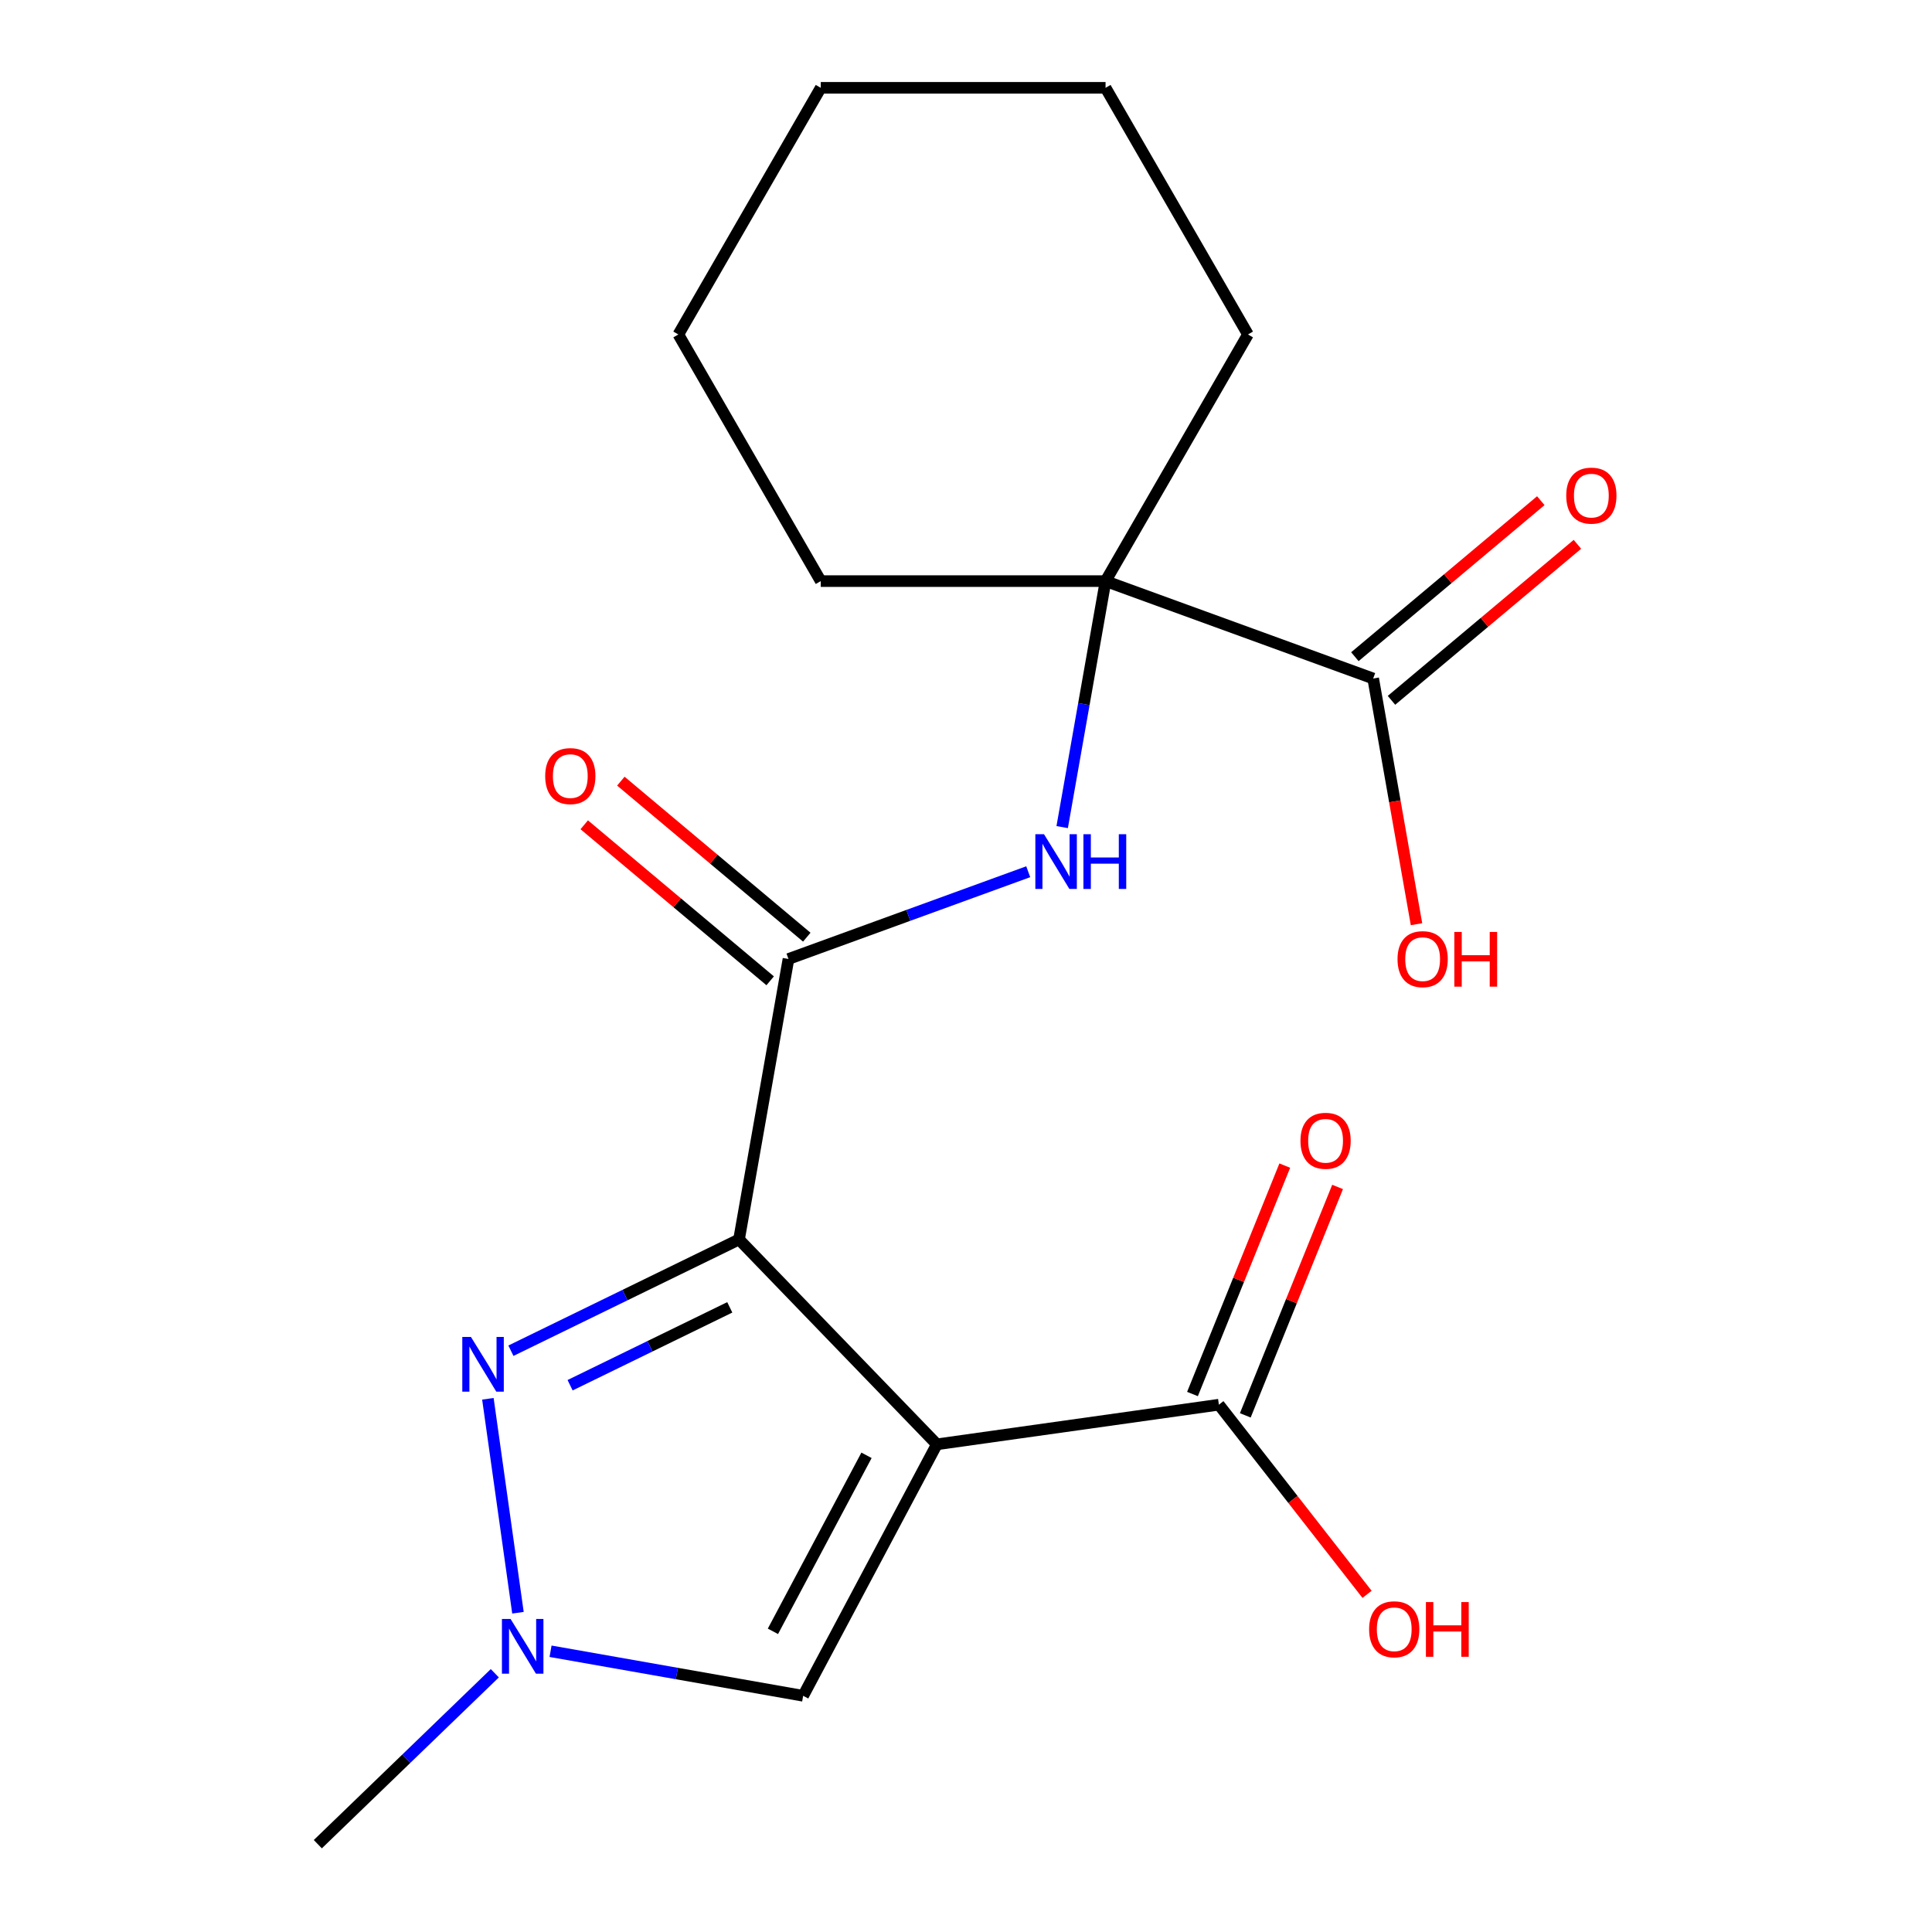<?xml version='1.0' encoding='iso-8859-1'?>
<svg version='1.1' baseProfile='full'
              xmlns='http://www.w3.org/2000/svg'
                      xmlns:rdkit='http://www.rdkit.org/xml'
                      xmlns:xlink='http://www.w3.org/1999/xlink'
                  xml:space='preserve'
width='1000px' height='1000px' viewBox='0 0 1000 1000'>
<!-- END OF HEADER -->
<rect style='opacity:1.0;fill:#FFFFFF;stroke:none' width='1000' height='1000' x='0' y='0'> </rect>
<path class='bond-0' d='M 382.517,641.545 L 484.918,747.584' style='fill:none;fill-rule:evenodd;stroke:#000000;stroke-width:6px;stroke-linecap:butt;stroke-linejoin:miter;stroke-opacity:1' />
<path class='bond-1' d='M 382.517,641.545 L 323.483,670.338' style='fill:none;fill-rule:evenodd;stroke:#000000;stroke-width:6px;stroke-linecap:butt;stroke-linejoin:miter;stroke-opacity:1' />
<path class='bond-1' d='M 323.483,670.338 L 264.449,699.13' style='fill:none;fill-rule:evenodd;stroke:#0000FF;stroke-width:6px;stroke-linecap:butt;stroke-linejoin:miter;stroke-opacity:1' />
<path class='bond-1' d='M 377.731,676.681 L 336.407,696.836' style='fill:none;fill-rule:evenodd;stroke:#000000;stroke-width:6px;stroke-linecap:butt;stroke-linejoin:miter;stroke-opacity:1' />
<path class='bond-1' d='M 336.407,696.836 L 295.083,716.991' style='fill:none;fill-rule:evenodd;stroke:#0000FF;stroke-width:6px;stroke-linecap:butt;stroke-linejoin:miter;stroke-opacity:1' />
<path class='bond-2' d='M 382.517,641.545 L 408.115,496.372' style='fill:none;fill-rule:evenodd;stroke:#000000;stroke-width:6px;stroke-linecap:butt;stroke-linejoin:miter;stroke-opacity:1' />
<path class='bond-4' d='M 484.918,747.584 L 415.712,877.742' style='fill:none;fill-rule:evenodd;stroke:#000000;stroke-width:6px;stroke-linecap:butt;stroke-linejoin:miter;stroke-opacity:1' />
<path class='bond-4' d='M 448.506,753.267 L 400.062,844.377' style='fill:none;fill-rule:evenodd;stroke:#000000;stroke-width:6px;stroke-linecap:butt;stroke-linejoin:miter;stroke-opacity:1' />
<path class='bond-6' d='M 484.918,747.584 L 630.896,727.069' style='fill:none;fill-rule:evenodd;stroke:#000000;stroke-width:6px;stroke-linecap:butt;stroke-linejoin:miter;stroke-opacity:1' />
<path class='bond-3' d='M 252.531,724.011 L 268.095,834.749' style='fill:none;fill-rule:evenodd;stroke:#0000FF;stroke-width:6px;stroke-linecap:butt;stroke-linejoin:miter;stroke-opacity:1' />
<path class='bond-5' d='M 408.115,496.372 L 470.163,473.788' style='fill:none;fill-rule:evenodd;stroke:#000000;stroke-width:6px;stroke-linecap:butt;stroke-linejoin:miter;stroke-opacity:1' />
<path class='bond-5' d='M 470.163,473.788 L 532.212,451.204' style='fill:none;fill-rule:evenodd;stroke:#0000FF;stroke-width:6px;stroke-linecap:butt;stroke-linejoin:miter;stroke-opacity:1' />
<path class='bond-9' d='M 417.59,485.079 L 369.471,444.702' style='fill:none;fill-rule:evenodd;stroke:#000000;stroke-width:6px;stroke-linecap:butt;stroke-linejoin:miter;stroke-opacity:1' />
<path class='bond-9' d='M 369.471,444.702 L 321.351,404.325' style='fill:none;fill-rule:evenodd;stroke:#FF0000;stroke-width:6px;stroke-linecap:butt;stroke-linejoin:miter;stroke-opacity:1' />
<path class='bond-9' d='M 398.639,507.664 L 350.52,467.287' style='fill:none;fill-rule:evenodd;stroke:#000000;stroke-width:6px;stroke-linecap:butt;stroke-linejoin:miter;stroke-opacity:1' />
<path class='bond-9' d='M 350.52,467.287 L 302.4,426.91' style='fill:none;fill-rule:evenodd;stroke:#FF0000;stroke-width:6px;stroke-linecap:butt;stroke-linejoin:miter;stroke-opacity:1' />
<path class='bond-14' d='M 256.114,866.074 L 210.307,910.31' style='fill:none;fill-rule:evenodd;stroke:#0000FF;stroke-width:6px;stroke-linecap:butt;stroke-linejoin:miter;stroke-opacity:1' />
<path class='bond-14' d='M 210.307,910.31 L 164.5,954.545' style='fill:none;fill-rule:evenodd;stroke:#000000;stroke-width:6px;stroke-linecap:butt;stroke-linejoin:miter;stroke-opacity:1' />
<path class='bond-20' d='M 284.965,854.688 L 350.338,866.215' style='fill:none;fill-rule:evenodd;stroke:#0000FF;stroke-width:6px;stroke-linecap:butt;stroke-linejoin:miter;stroke-opacity:1' />
<path class='bond-20' d='M 350.338,866.215 L 415.712,877.742' style='fill:none;fill-rule:evenodd;stroke:#000000;stroke-width:6px;stroke-linecap:butt;stroke-linejoin:miter;stroke-opacity:1' />
<path class='bond-7' d='M 549.784,428.108 L 561.01,364.444' style='fill:none;fill-rule:evenodd;stroke:#0000FF;stroke-width:6px;stroke-linecap:butt;stroke-linejoin:miter;stroke-opacity:1' />
<path class='bond-7' d='M 561.01,364.444 L 572.235,300.781' style='fill:none;fill-rule:evenodd;stroke:#000000;stroke-width:6px;stroke-linecap:butt;stroke-linejoin:miter;stroke-opacity:1' />
<path class='bond-10' d='M 644.564,732.591 L 668.449,673.474' style='fill:none;fill-rule:evenodd;stroke:#000000;stroke-width:6px;stroke-linecap:butt;stroke-linejoin:miter;stroke-opacity:1' />
<path class='bond-10' d='M 668.449,673.474 L 692.333,614.358' style='fill:none;fill-rule:evenodd;stroke:#FF0000;stroke-width:6px;stroke-linecap:butt;stroke-linejoin:miter;stroke-opacity:1' />
<path class='bond-10' d='M 617.228,721.546 L 641.113,662.43' style='fill:none;fill-rule:evenodd;stroke:#000000;stroke-width:6px;stroke-linecap:butt;stroke-linejoin:miter;stroke-opacity:1' />
<path class='bond-10' d='M 641.113,662.43 L 664.998,603.313' style='fill:none;fill-rule:evenodd;stroke:#FF0000;stroke-width:6px;stroke-linecap:butt;stroke-linejoin:miter;stroke-opacity:1' />
<path class='bond-12' d='M 630.896,727.069 L 669.241,776.147' style='fill:none;fill-rule:evenodd;stroke:#000000;stroke-width:6px;stroke-linecap:butt;stroke-linejoin:miter;stroke-opacity:1' />
<path class='bond-12' d='M 669.241,776.147 L 707.585,825.226' style='fill:none;fill-rule:evenodd;stroke:#FF0000;stroke-width:6px;stroke-linecap:butt;stroke-linejoin:miter;stroke-opacity:1' />
<path class='bond-8' d='M 572.235,300.781 L 710.758,351.199' style='fill:none;fill-rule:evenodd;stroke:#000000;stroke-width:6px;stroke-linecap:butt;stroke-linejoin:miter;stroke-opacity:1' />
<path class='bond-15' d='M 572.235,300.781 L 645.942,173.118' style='fill:none;fill-rule:evenodd;stroke:#000000;stroke-width:6px;stroke-linecap:butt;stroke-linejoin:miter;stroke-opacity:1' />
<path class='bond-16' d='M 572.235,300.781 L 424.823,300.781' style='fill:none;fill-rule:evenodd;stroke:#000000;stroke-width:6px;stroke-linecap:butt;stroke-linejoin:miter;stroke-opacity:1' />
<path class='bond-11' d='M 720.233,362.491 L 768.353,322.114' style='fill:none;fill-rule:evenodd;stroke:#000000;stroke-width:6px;stroke-linecap:butt;stroke-linejoin:miter;stroke-opacity:1' />
<path class='bond-11' d='M 768.353,322.114 L 816.472,281.737' style='fill:none;fill-rule:evenodd;stroke:#FF0000;stroke-width:6px;stroke-linecap:butt;stroke-linejoin:miter;stroke-opacity:1' />
<path class='bond-11' d='M 701.282,339.906 L 749.402,299.529' style='fill:none;fill-rule:evenodd;stroke:#000000;stroke-width:6px;stroke-linecap:butt;stroke-linejoin:miter;stroke-opacity:1' />
<path class='bond-11' d='M 749.402,299.529 L 797.521,259.152' style='fill:none;fill-rule:evenodd;stroke:#FF0000;stroke-width:6px;stroke-linecap:butt;stroke-linejoin:miter;stroke-opacity:1' />
<path class='bond-13' d='M 710.758,351.199 L 721.969,414.783' style='fill:none;fill-rule:evenodd;stroke:#000000;stroke-width:6px;stroke-linecap:butt;stroke-linejoin:miter;stroke-opacity:1' />
<path class='bond-13' d='M 721.969,414.783 L 733.181,478.366' style='fill:none;fill-rule:evenodd;stroke:#FF0000;stroke-width:6px;stroke-linecap:butt;stroke-linejoin:miter;stroke-opacity:1' />
<path class='bond-17' d='M 645.942,173.118 L 572.235,45.455' style='fill:none;fill-rule:evenodd;stroke:#000000;stroke-width:6px;stroke-linecap:butt;stroke-linejoin:miter;stroke-opacity:1' />
<path class='bond-18' d='M 424.823,300.781 L 351.116,173.118' style='fill:none;fill-rule:evenodd;stroke:#000000;stroke-width:6px;stroke-linecap:butt;stroke-linejoin:miter;stroke-opacity:1' />
<path class='bond-21' d='M 572.235,45.455 L 424.823,45.455' style='fill:none;fill-rule:evenodd;stroke:#000000;stroke-width:6px;stroke-linecap:butt;stroke-linejoin:miter;stroke-opacity:1' />
<path class='bond-19' d='M 351.116,173.118 L 424.823,45.455' style='fill:none;fill-rule:evenodd;stroke:#000000;stroke-width:6px;stroke-linecap:butt;stroke-linejoin:miter;stroke-opacity:1' />
<path  class='atom-2' d='M 243.763 692.006
L 253.043 707.006
Q 253.963 708.486, 255.443 711.166
Q 256.923 713.846, 257.003 714.006
L 257.003 692.006
L 260.763 692.006
L 260.763 720.326
L 256.883 720.326
L 246.923 703.926
Q 245.763 702.006, 244.523 699.806
Q 243.323 697.606, 242.963 696.926
L 242.963 720.326
L 239.283 720.326
L 239.283 692.006
L 243.763 692.006
' fill='#0000FF'/>
<path  class='atom-4' d='M 264.279 837.984
L 273.559 852.984
Q 274.479 854.464, 275.959 857.144
Q 277.439 859.824, 277.519 859.984
L 277.519 837.984
L 281.279 837.984
L 281.279 866.304
L 277.399 866.304
L 267.439 849.904
Q 266.279 847.984, 265.039 845.784
Q 263.839 843.584, 263.479 842.904
L 263.479 866.304
L 259.799 866.304
L 259.799 837.984
L 264.279 837.984
' fill='#0000FF'/>
<path  class='atom-6' d='M 540.377 431.794
L 549.657 446.794
Q 550.577 448.274, 552.057 450.954
Q 553.537 453.634, 553.617 453.794
L 553.617 431.794
L 557.377 431.794
L 557.377 460.114
L 553.497 460.114
L 543.537 443.714
Q 542.377 441.794, 541.137 439.594
Q 539.937 437.394, 539.577 436.714
L 539.577 460.114
L 535.897 460.114
L 535.897 431.794
L 540.377 431.794
' fill='#0000FF'/>
<path  class='atom-6' d='M 560.777 431.794
L 564.617 431.794
L 564.617 443.834
L 579.097 443.834
L 579.097 431.794
L 582.937 431.794
L 582.937 460.114
L 579.097 460.114
L 579.097 447.034
L 564.617 447.034
L 564.617 460.114
L 560.777 460.114
L 560.777 431.794
' fill='#0000FF'/>
<path  class='atom-10' d='M 282.19 401.697
Q 282.19 394.897, 285.55 391.097
Q 288.91 387.297, 295.19 387.297
Q 301.47 387.297, 304.83 391.097
Q 308.19 394.897, 308.19 401.697
Q 308.19 408.577, 304.79 412.497
Q 301.39 416.377, 295.19 416.377
Q 288.95 416.377, 285.55 412.497
Q 282.19 408.617, 282.19 401.697
M 295.19 413.177
Q 299.51 413.177, 301.83 410.297
Q 304.19 407.377, 304.19 401.697
Q 304.19 396.137, 301.83 393.337
Q 299.51 390.497, 295.19 390.497
Q 290.87 390.497, 288.51 393.297
Q 286.19 396.097, 286.19 401.697
Q 286.19 407.417, 288.51 410.297
Q 290.87 413.177, 295.19 413.177
' fill='#FF0000'/>
<path  class='atom-11' d='M 673.118 590.47
Q 673.118 583.67, 676.478 579.87
Q 679.838 576.07, 686.118 576.07
Q 692.398 576.07, 695.758 579.87
Q 699.118 583.67, 699.118 590.47
Q 699.118 597.35, 695.718 601.27
Q 692.318 605.15, 686.118 605.15
Q 679.878 605.15, 676.478 601.27
Q 673.118 597.39, 673.118 590.47
M 686.118 601.95
Q 690.438 601.95, 692.758 599.07
Q 695.118 596.15, 695.118 590.47
Q 695.118 584.91, 692.758 582.11
Q 690.438 579.27, 686.118 579.27
Q 681.798 579.27, 679.438 582.07
Q 677.118 584.87, 677.118 590.47
Q 677.118 596.19, 679.438 599.07
Q 681.798 601.95, 686.118 601.95
' fill='#FF0000'/>
<path  class='atom-12' d='M 810.682 256.524
Q 810.682 249.724, 814.042 245.924
Q 817.402 242.124, 823.682 242.124
Q 829.962 242.124, 833.322 245.924
Q 836.682 249.724, 836.682 256.524
Q 836.682 263.404, 833.282 267.324
Q 829.882 271.204, 823.682 271.204
Q 817.442 271.204, 814.042 267.324
Q 810.682 263.444, 810.682 256.524
M 823.682 268.004
Q 828.002 268.004, 830.322 265.124
Q 832.682 262.204, 832.682 256.524
Q 832.682 250.964, 830.322 248.164
Q 828.002 245.324, 823.682 245.324
Q 819.362 245.324, 817.002 248.124
Q 814.682 250.924, 814.682 256.524
Q 814.682 262.244, 817.002 265.124
Q 819.362 268.004, 823.682 268.004
' fill='#FF0000'/>
<path  class='atom-13' d='M 708.652 843.311
Q 708.652 836.511, 712.012 832.711
Q 715.372 828.911, 721.652 828.911
Q 727.932 828.911, 731.292 832.711
Q 734.652 836.511, 734.652 843.311
Q 734.652 850.191, 731.252 854.111
Q 727.852 857.991, 721.652 857.991
Q 715.412 857.991, 712.012 854.111
Q 708.652 850.231, 708.652 843.311
M 721.652 854.791
Q 725.972 854.791, 728.292 851.911
Q 730.652 848.991, 730.652 843.311
Q 730.652 837.751, 728.292 834.951
Q 725.972 832.111, 721.652 832.111
Q 717.332 832.111, 714.972 834.911
Q 712.652 837.711, 712.652 843.311
Q 712.652 849.031, 714.972 851.911
Q 717.332 854.791, 721.652 854.791
' fill='#FF0000'/>
<path  class='atom-13' d='M 738.052 829.231
L 741.892 829.231
L 741.892 841.271
L 756.372 841.271
L 756.372 829.231
L 760.212 829.231
L 760.212 857.551
L 756.372 857.551
L 756.372 844.471
L 741.892 844.471
L 741.892 857.551
L 738.052 857.551
L 738.052 829.231
' fill='#FF0000'/>
<path  class='atom-14' d='M 723.356 496.452
Q 723.356 489.652, 726.716 485.852
Q 730.076 482.052, 736.356 482.052
Q 742.636 482.052, 745.996 485.852
Q 749.356 489.652, 749.356 496.452
Q 749.356 503.332, 745.956 507.252
Q 742.556 511.132, 736.356 511.132
Q 730.116 511.132, 726.716 507.252
Q 723.356 503.372, 723.356 496.452
M 736.356 507.932
Q 740.676 507.932, 742.996 505.052
Q 745.356 502.132, 745.356 496.452
Q 745.356 490.892, 742.996 488.092
Q 740.676 485.252, 736.356 485.252
Q 732.036 485.252, 729.676 488.052
Q 727.356 490.852, 727.356 496.452
Q 727.356 502.172, 729.676 505.052
Q 732.036 507.932, 736.356 507.932
' fill='#FF0000'/>
<path  class='atom-14' d='M 752.756 482.372
L 756.596 482.372
L 756.596 494.412
L 771.076 494.412
L 771.076 482.372
L 774.916 482.372
L 774.916 510.692
L 771.076 510.692
L 771.076 497.612
L 756.596 497.612
L 756.596 510.692
L 752.756 510.692
L 752.756 482.372
' fill='#FF0000'/>
</svg>
